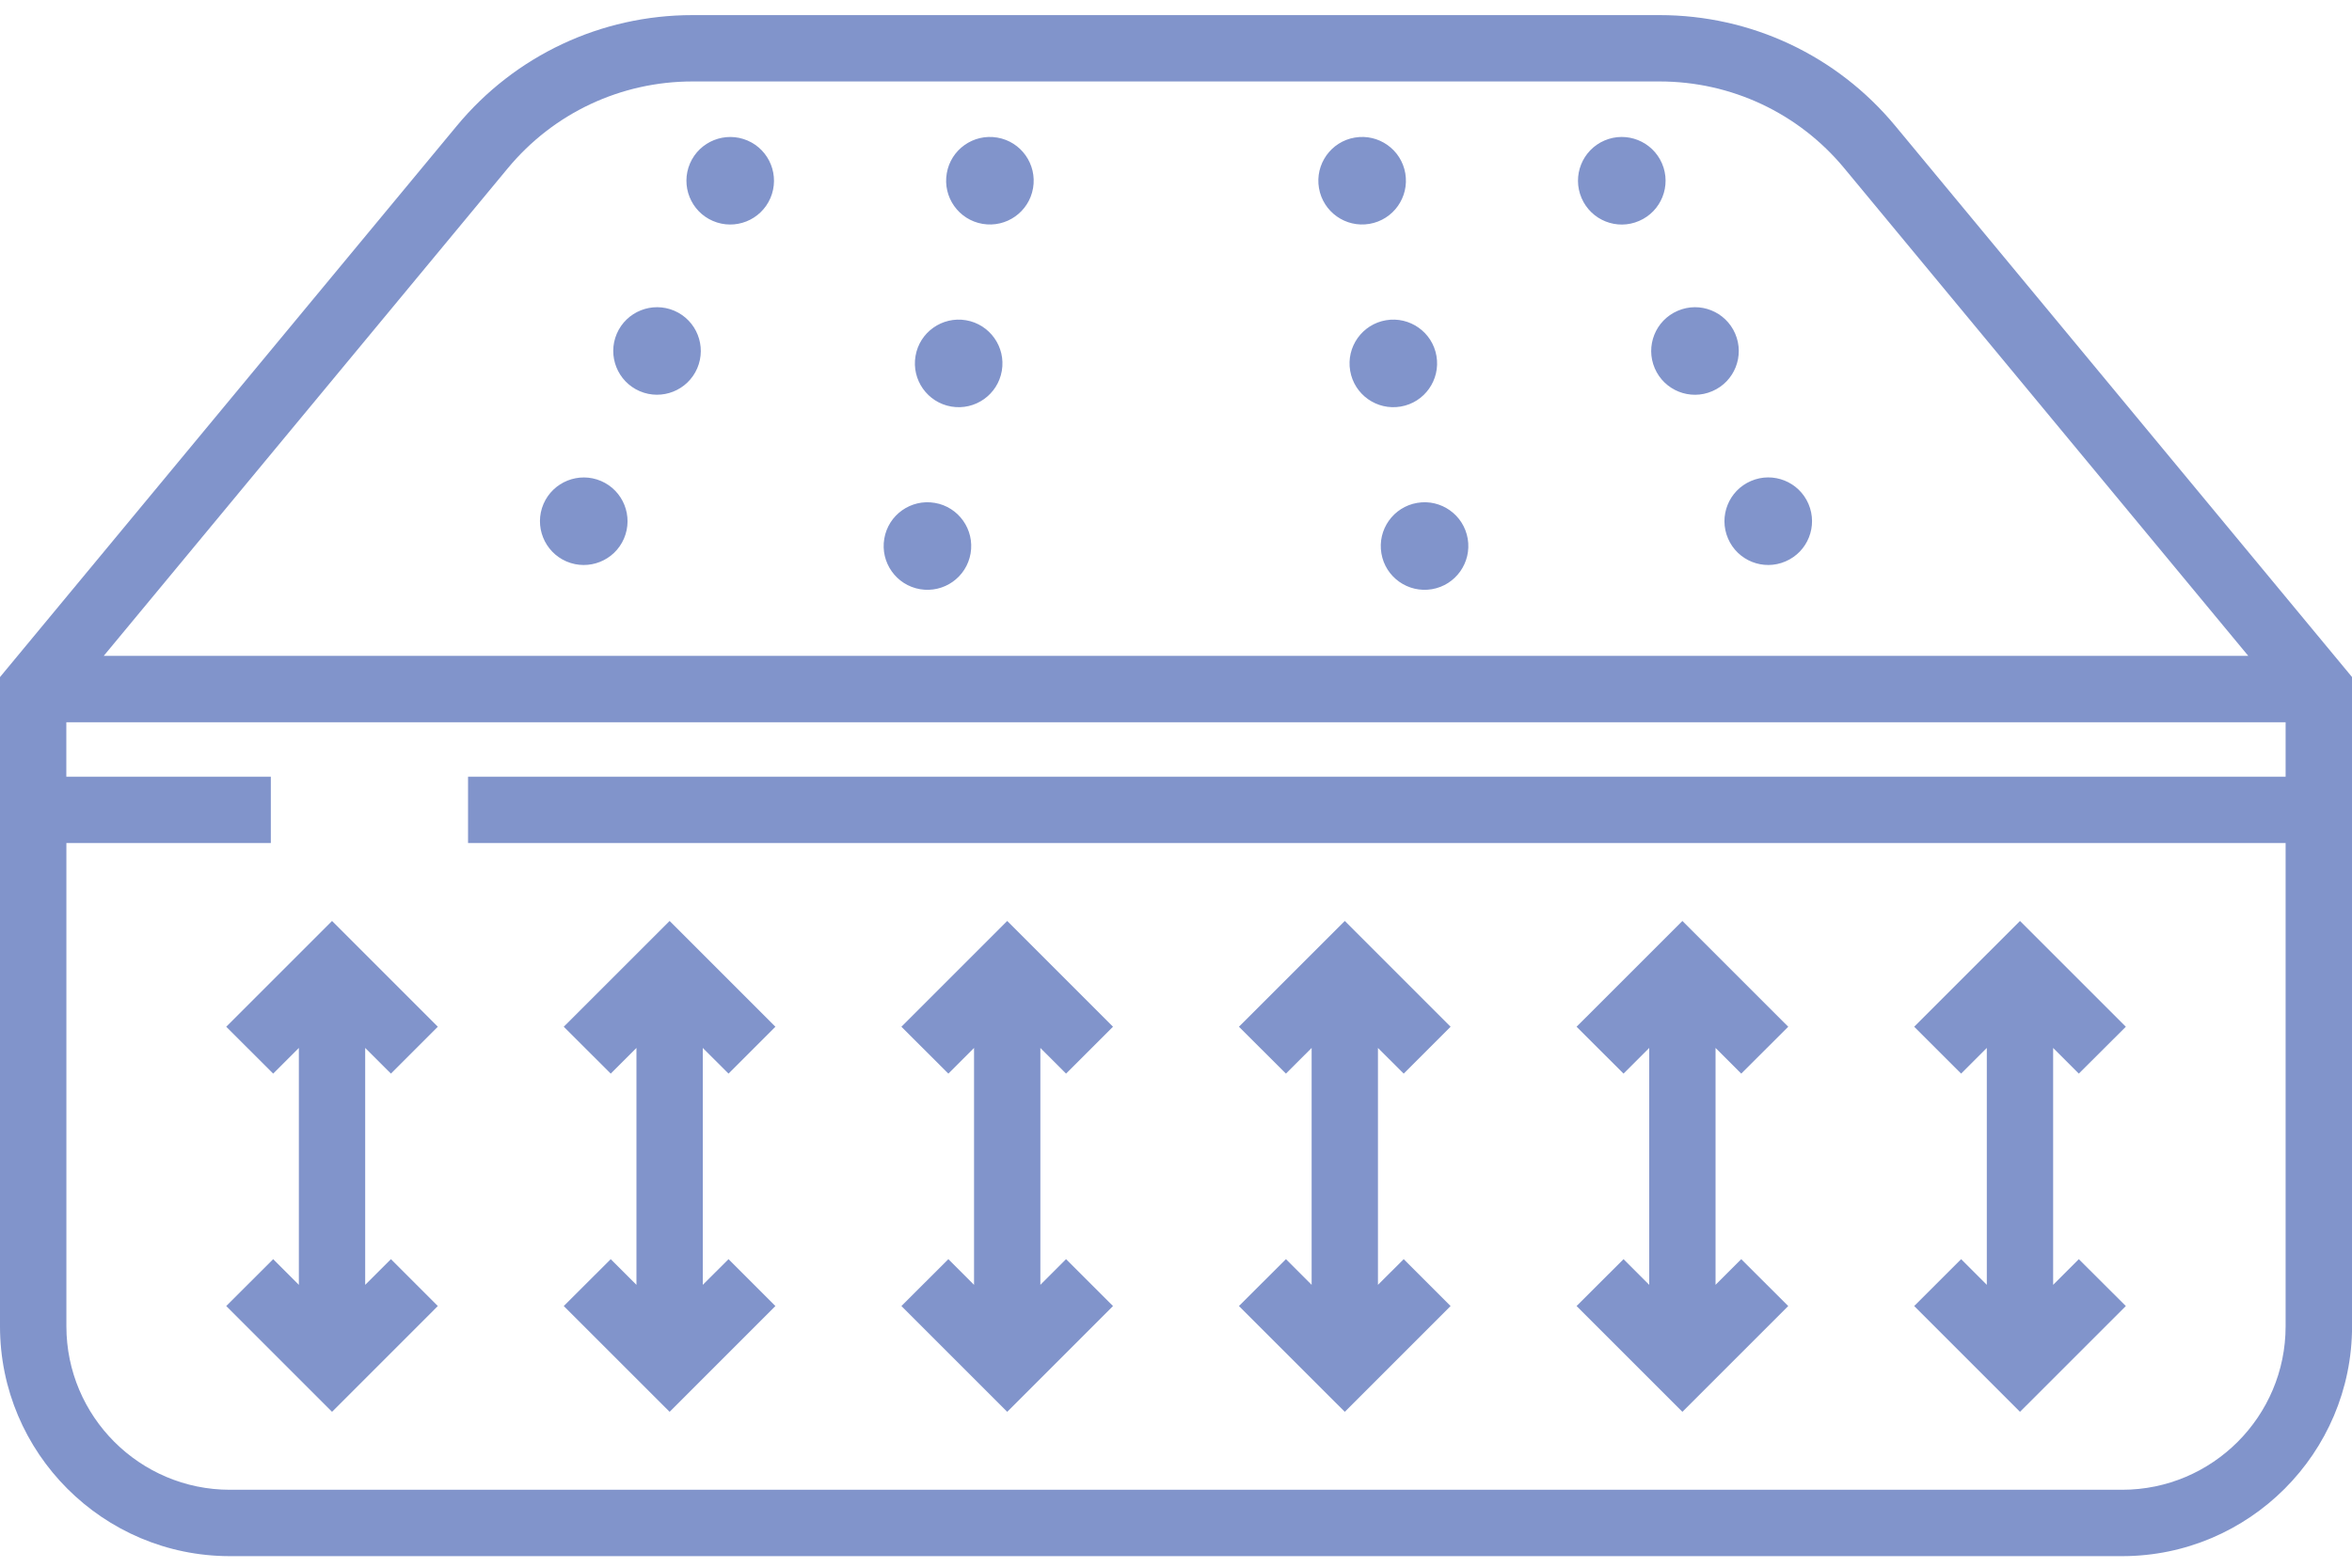 <svg width="75" height="50" viewBox="0 0 75 50" fill="none" xmlns="http://www.w3.org/2000/svg">
<g clip-path="url(#clip0_1374_140)">
<path d="M60.438 4.017C58.577 1.77 55.838 0.482 52.92 0.482H22.081C19.164 0.482 16.423 1.77 14.564 4.017L0 21.595V42.301C0 46.344 3.288 49.632 7.332 49.632H67.67C71.713 49.632 75.002 46.344 75.002 42.301V21.595L60.438 4.017ZM16.192 5.367C17.65 3.607 19.796 2.598 22.081 2.598H52.92C55.206 2.598 57.352 3.606 58.809 5.365L71.691 20.917H3.309L16.192 5.367ZM67.67 47.515H7.332C4.455 47.515 2.117 45.176 2.117 42.301V26.887H8.636V24.772H2.115V23.036H72.883V24.772H14.925V26.887H72.883V42.301C72.883 45.178 70.544 47.515 67.67 47.515Z" fill="#8194CB"/>
<path d="M22.733 7.047C23.441 7.352 24.262 7.025 24.567 6.317C24.872 5.608 24.545 4.787 23.837 4.482C23.128 4.179 22.307 4.506 22.002 5.213C21.698 5.921 22.026 6.744 22.733 7.047Z" fill="#8194CB"/>
<path d="M20.399 12.476C21.107 12.78 21.928 12.454 22.233 11.747C22.538 11.037 22.211 10.216 21.503 9.911C20.794 9.608 19.973 9.935 19.668 10.643C19.365 11.351 19.692 12.171 20.399 12.476Z" fill="#8194CB"/>
<path d="M18.063 17.907C18.771 18.21 19.592 17.885 19.897 17.177C20.202 16.467 19.875 15.646 19.167 15.341C18.457 15.038 17.637 15.365 17.331 16.073C17.028 16.781 17.355 17.602 18.063 17.907Z" fill="#8194CB"/>
<path d="M31.331 7.14C32.091 7.27 32.813 6.759 32.942 5.999C33.072 5.239 32.56 4.516 31.801 4.388C31.041 4.258 30.318 4.769 30.19 5.529C30.06 6.289 30.571 7.01 31.331 7.14Z" fill="#8194CB"/>
<path d="M30.335 12.967C31.095 13.097 31.817 12.586 31.946 11.826C32.076 11.066 31.564 10.344 30.805 10.214C30.045 10.085 29.322 10.595 29.194 11.355C29.064 12.116 29.575 12.837 30.335 12.967Z" fill="#8194CB"/>
<path d="M29.339 18.792C30.099 18.921 30.82 18.411 30.95 17.651C31.08 16.89 30.568 16.167 29.809 16.039C29.049 15.909 28.326 16.42 28.198 17.18C28.068 17.94 28.579 18.662 29.339 18.792Z" fill="#8194CB"/>
<path d="M52.266 7.047C52.974 6.744 53.303 5.922 52.998 5.214C52.693 4.506 51.872 4.177 51.162 4.482C50.455 4.787 50.127 5.608 50.433 6.318C50.738 7.026 51.559 7.354 52.266 7.047Z" fill="#8194CB"/>
<path d="M52.767 11.747C53.07 12.454 53.893 12.783 54.601 12.476C55.309 12.173 55.637 11.352 55.332 10.643C55.027 9.935 54.206 9.606 53.498 9.913C52.789 10.216 52.462 11.039 52.767 11.747Z" fill="#8194CB"/>
<path d="M55.103 17.175C55.406 17.883 56.229 18.212 56.937 17.905C57.645 17.602 57.973 16.781 57.668 16.071C57.363 15.363 56.542 15.035 55.834 15.341C55.125 15.645 54.798 16.467 55.103 17.175Z" fill="#8194CB"/>
<path d="M43.67 7.14C44.431 7.01 44.941 6.289 44.812 5.529C44.683 4.769 43.96 4.258 43.2 4.388C42.442 4.516 41.929 5.239 42.059 5.999C42.189 6.759 42.91 7.27 43.67 7.14Z" fill="#8194CB"/>
<path d="M44.195 10.214C43.435 10.344 42.924 11.066 43.054 11.826C43.182 12.586 43.905 13.097 44.665 12.967C45.424 12.839 45.936 12.116 45.806 11.355C45.676 10.595 44.955 10.085 44.195 10.214Z" fill="#8194CB"/>
<path d="M45.191 16.039C44.431 16.169 43.92 16.89 44.05 17.651C44.178 18.411 44.901 18.921 45.661 18.792C46.42 18.663 46.932 17.94 46.802 17.18C46.672 16.42 45.951 15.909 45.191 16.039Z" fill="#8194CB"/>
<path d="M65.47 34.166V33.423L66.289 34.242L67.788 32.747L64.413 29.373L61.039 32.747L62.536 34.242L63.355 33.423V34.166V40.236V40.979L62.536 40.16L61.039 41.655L64.413 45.029L67.788 41.655L66.289 40.16L65.47 40.979V40.236V34.166Z" fill="#8194CB"/>
<path d="M54.705 34.166V33.423L55.524 34.242L57.023 32.747L53.648 29.373L50.273 32.747L51.771 34.242L52.59 33.423V34.166V40.236V40.979L51.771 40.16L50.273 41.655L53.648 45.029L57.023 41.655L55.524 40.16L54.705 40.979V40.236V34.166Z" fill="#8194CB"/>
<path d="M43.94 34.166V33.423L44.761 34.242L46.256 32.747L42.883 29.373L39.507 32.747L41.006 34.242L41.825 33.423V34.166V40.236V40.979L41.006 40.16L39.507 41.655L42.883 45.029L46.256 41.655L44.761 40.16L43.94 40.979V40.236V34.166Z" fill="#8194CB"/>
<path d="M33.175 34.166V33.423L33.994 34.242L35.491 32.747L32.118 29.373L28.744 32.747L30.241 34.242L31.06 33.423V34.166V40.236V40.979L30.241 40.16L28.744 41.655L32.118 45.029L35.491 41.655L33.994 40.16L33.175 40.979V40.236V34.166Z" fill="#8194CB"/>
<path d="M22.41 34.166V33.423L23.231 34.242L24.726 32.747L21.353 29.373L17.977 32.747L19.475 34.242L20.295 33.423V34.166V40.236V40.979L19.475 40.16L17.977 41.655L21.353 45.029L24.726 41.655L23.231 40.16L22.41 40.979V40.236V34.166Z" fill="#8194CB"/>
<path d="M11.645 34.166V33.423L12.466 34.242L13.961 32.747L10.588 29.373L7.214 32.747L8.711 34.242L9.53 33.423V34.166V40.236V40.979L8.711 40.16L7.214 41.655L10.588 45.029L13.961 41.655L12.466 40.16L11.645 40.979V40.236V34.166Z" fill="#8194CB"/>
</g>
<defs>
<clipPath id="clip0_1374_140">
<rect width="75" height="49.15" fill="white" transform="translate(0 0.482)"/>
</clipPath>
</defs>
</svg>
